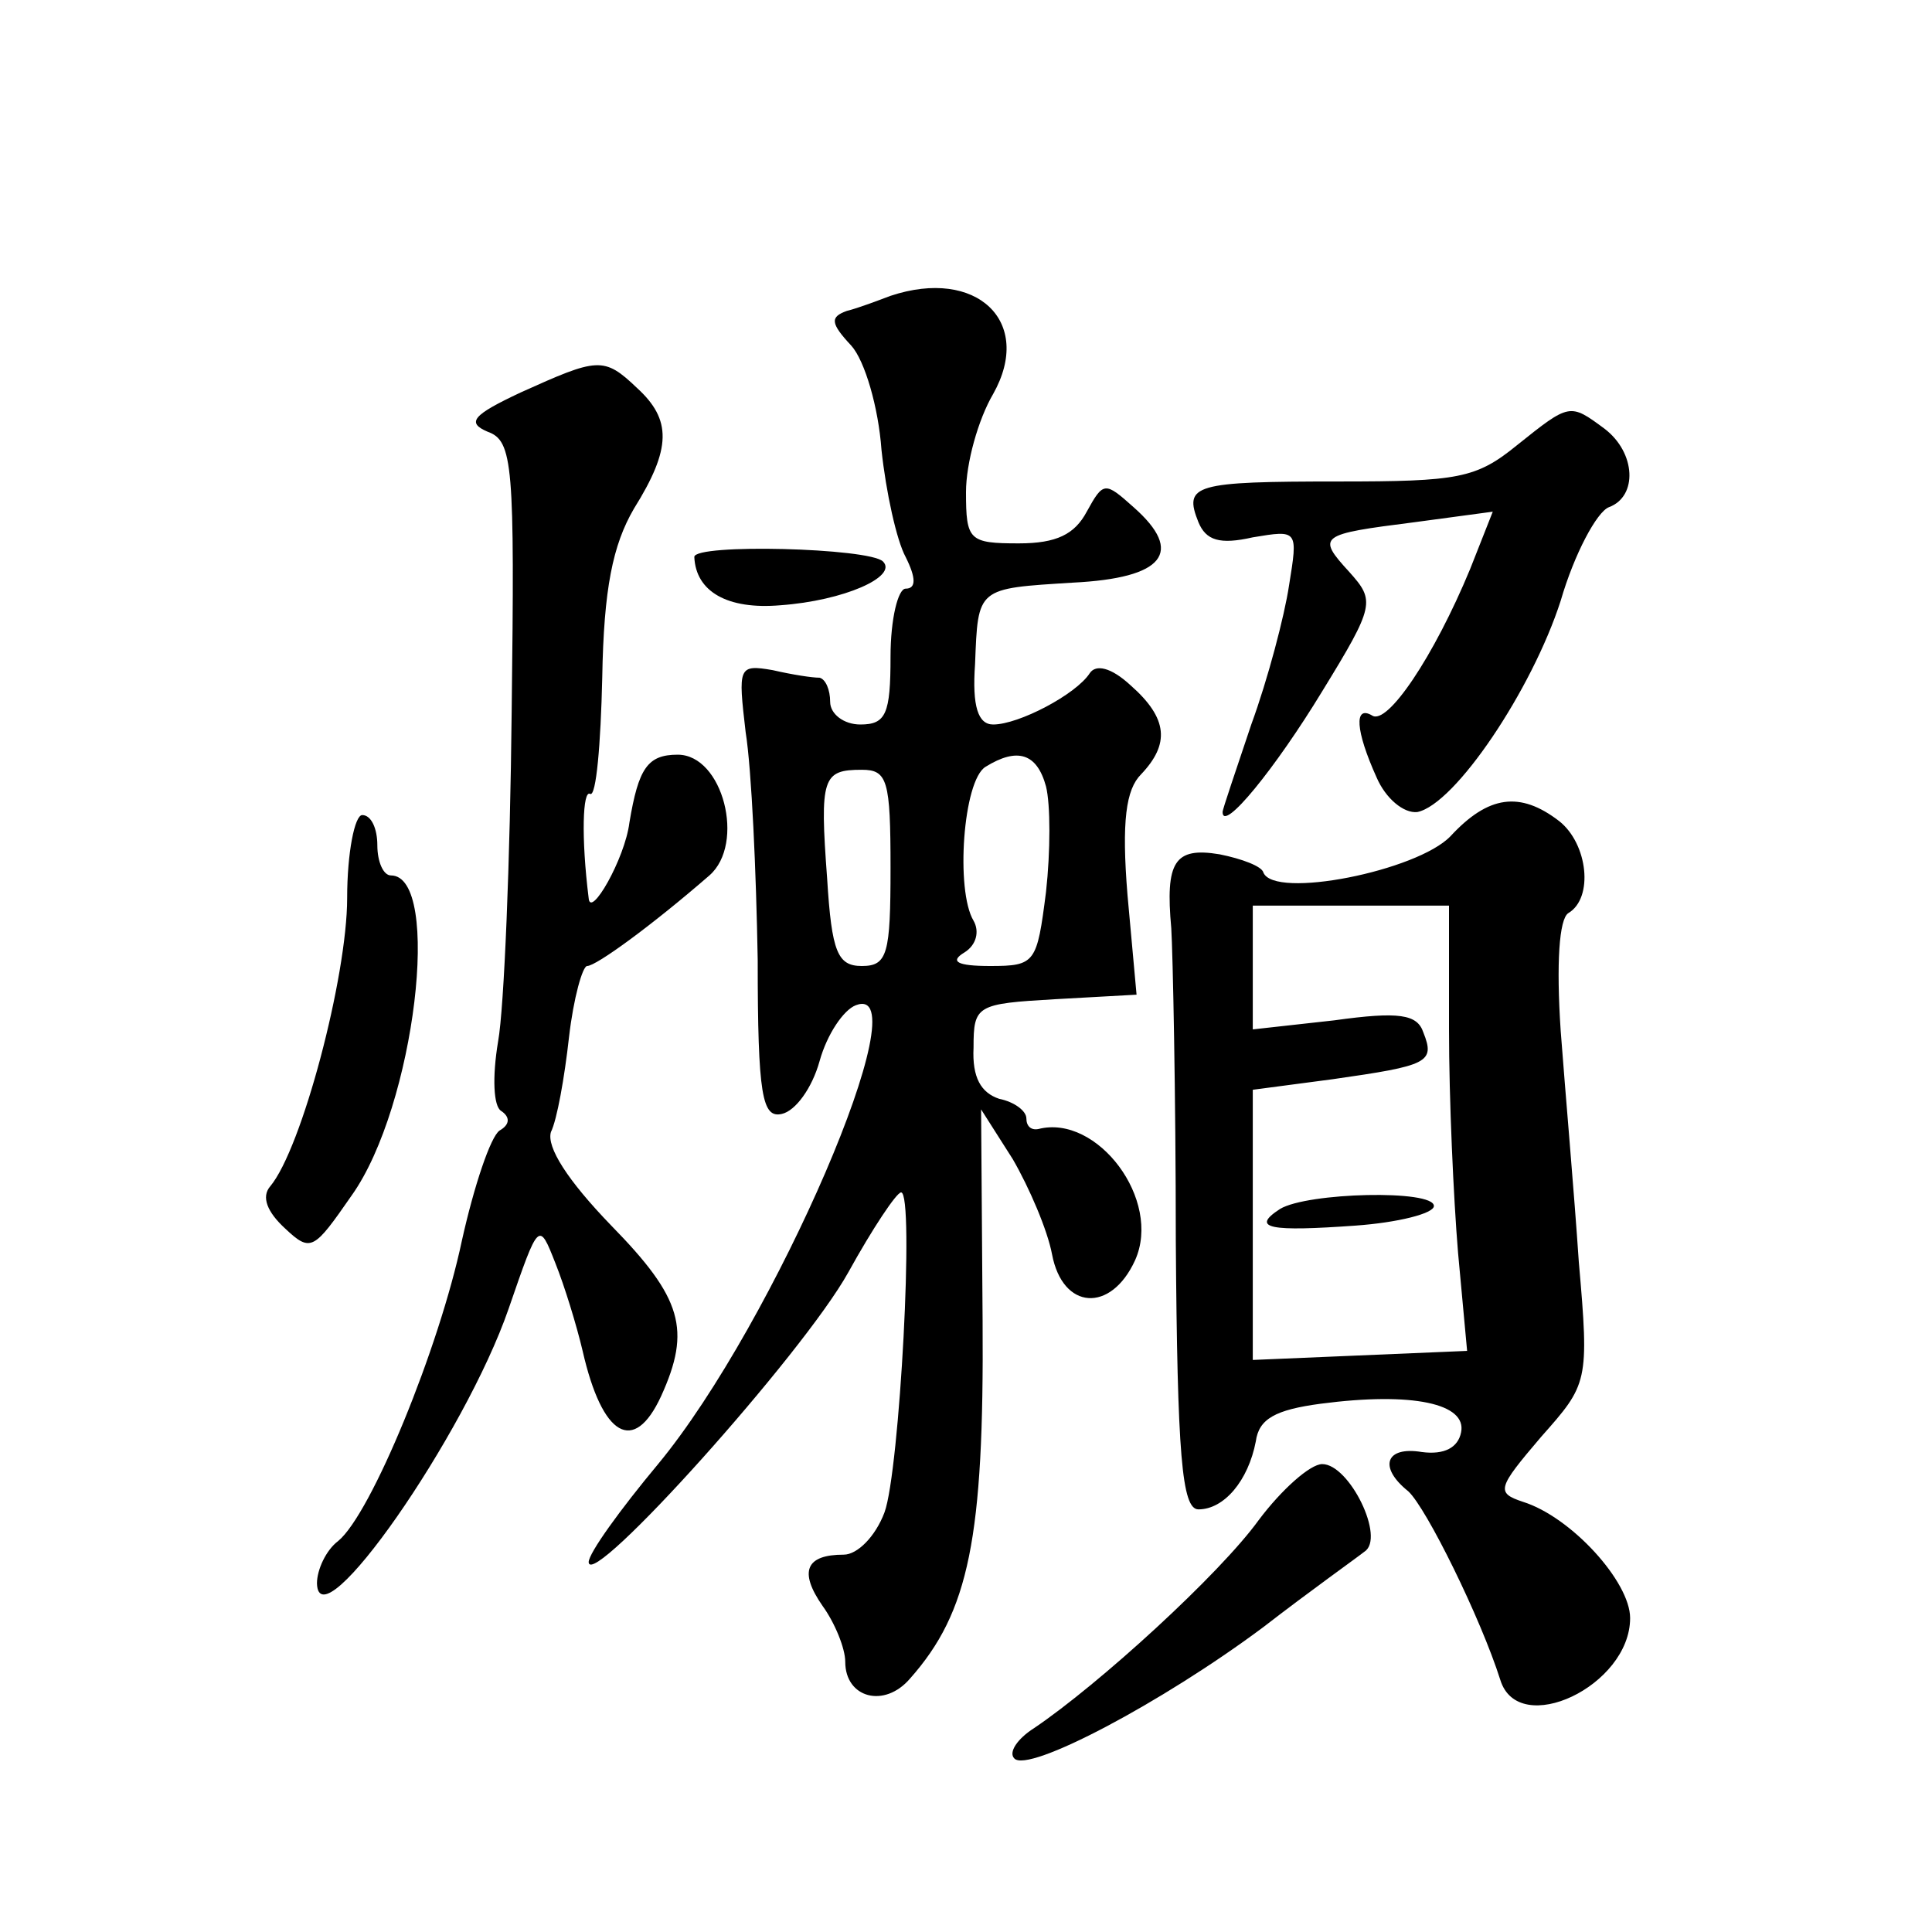 <?xml version="1.0" standalone="no"?>
<!DOCTYPE svg PUBLIC "-//W3C//DTD SVG 20010904//EN"
 "http://www.w3.org/TR/2001/REC-SVG-20010904/DTD/svg10.dtd">
<svg version="1.0" xmlns="http://www.w3.org/2000/svg"
 width="128pt" height="128pt" viewBox="0 0 128 128"
 preserveAspectRatio="xMidYMid meet">
<g transform="translate(0,128) scale(0.1,-0.1)"
fill="#0" stroke="none">
<path d="M590 1084 c-8 -3 -21 -8 -29 -10 -11 -4 -11 -8 3 -23 9 -10 18 -41 20
-69 3 -28 10 -60 16 -71 7 -14 7 -21 0 -21 -5 0 -10 -20 -10 -45 0 -38 -3 -45 -20
-45 -11 0 -20 7 -20 15 0 8 -3 15 -7 16 -5 0 -18 2 -31 5 -23 4 -23 2 -18 -41 4
-25 7 -93 8 -151 0 -90 3 -105 16 -102 9 2 20 17 25 35 5 18 16 34 24 37 44 17
-54 -211 -131 -304 -25 -30 -46 -59 -46 -65 1 -19 142 138 172 192 16 29 32 53
35 53 9 0 -1 -185 -11 -212 -6 -16 -18 -28 -27 -28 -25 0 -30 -11 -14 -34 8 -11
15 -28 15 -37 0 -24 26 -31 43 -11 39 44 49 93 48 237 l-1 140 21 -33 c11 -19 23
-47 26 -63 7 -37 39 -39 55 -4 18 40 -25 97 -64 87 -5 -1 -8 2 -8 7 0 5 -8 11 -18
13 -12 4 -18 14 -17 34 0 28 2 29 54 32 l54 3 -6 66 c-4 49 -1 70 9 80 19 20 18
37 -7 59 -13 12 -23 14 -27 8 -9 -14 -47 -34 -64 -34 -10 0 -14 12 -12 40 2 51
1 50 65 54 60 3 74 20 40 50 -19 17 -20 17 -31 -3 -8 -15 -20 -21 -45 -21 -33 0
-35 2 -35 34 0 19 8 48 18 65 27 48 -11 84 -68 65z m103 -325 c3 -12 3 -43 0 -70
-6 -47 -7 -49 -37 -49 -22 0 -27 3 -17 9 8 5 10 14 6 21 -12 20 -7 93 8 102 21
13 34 9 40 -13z m-103 -54 c0 -57 -2 -65 -19 -65 -16 0 -20 9 -23 58 -5 67 -3 72
23 72 17 0 19 -7 19 -65z M345 1020 c-32 -15 -36 -20 -22 -26 17 -6 18 -22 16 -185
-1 -99 -5 -197 -9 -219 -4 -24 -3 -43 2 -46 6 -4 6 -9 -1 -13 -6 -4 -17 -37 -25
-73 -15 -71 -60 -181 -82 -199 -8 -6 -14 -19 -14 -28 1 -41 98 98 127 182 20 58
20 58 31 30 6 -15 14 -41 18 -58 13 -57 34 -69 52 -30 20 44 14 65 -33 113 -29
30 -43 52 -40 62 4 8 9 36 12 63 3 26 9 47 12 47 6 0 43 27 81 60 24 21 9 80 -21
80 -20 0 -26 -9 -32 -45 -3 -24 -26 -64 -27 -50 -5 40 -4 72 1 69 4 -2 7 33 8 77
1 59 7 88 21 112 25 40 25 59 2 80 -22 21 -26 20 -77 -3z M1005 985 c-27 -22 -39
-24 -118 -24 -96 0 -103 -2 -93 -27 5 -12 14 -15 36 -10 30 5 30 5 24 -32 -3 -20
-14 -62 -25 -92 -10 -30 -19 -56 -19 -58 0 -14 35 29 66 80 35 57 35 60 18 79 -22
24 -20 25 43 33 l52 7 -15 -38 c-24 -58 -55 -104 -65 -97 -12 7 -11 -10 3 -41 6
-14 18 -24 27 -23 25 5 76 81 95 140 9 31 24 59 32 62 19 7 18 36 -3 52 -23 17
-23 17 -58 -11z M460 911 c1 -23 22 -35 57 -32 42 3 78 19 68 29 -9 9 -125 12 -125
3z M961 726 c-22 -23 -117 -42 -124 -24 -1 4 -14 9 -29 12 -30 5 -36 -5 -32 -49
1 -16 3 -110 3 -207 1 -142 4 -178 15 -178 17 0 33 19 38 45 2 15 13 21 43 25 61
8 97 0 93 -19 -2 -10 -11 -15 -26 -13 -24 4 -29 -10 -9 -26 12 -11 48 -84 61 -125
12 -39 86 -4 86 41 0 24 -39 67 -71 77 -18 6 -17 9 12 43 31 35 32 36 25 116 -3
45 -9 113 -12 153 -3 45 -1 74 5 78 17 10 13 46 -6 61 -26 20 -47 17 -72 -10z m-1
-128 c0 -46 3 -112 6 -148 l6 -65 -71 -3 -71 -3 0 89 0 90 53 7 c63 9 68 11 60
31 -4 12 -16 14 -59 8 l-54 -6 0 41 0 41 65 0 65 0 0 -82z M848 479 c-20 -13 -6
-15 50 -11 28 2 52 8 52 13 0 11 -84 9 -102 -2z M230 685 c0 -52 -30 -166 -51 -191
-6 -7 -2 -17 10 -28 17 -16 19 -14 44 22 42 59 60 212 26 212 -5 0 -9 9 -9 20 0
11 -4 20 -10 20 -5 0 -10 -25 -10 -55z M834 273 c-26 -36 -106 -109 -149 -138 -11
-7 -17 -16 -13 -20 9 -10 98 37 165 87 31 24 62 46 67 50 14 9 -10 58 -28 58 -8
0 -27 -17 -42 -37z"/>
</g>
</svg>
